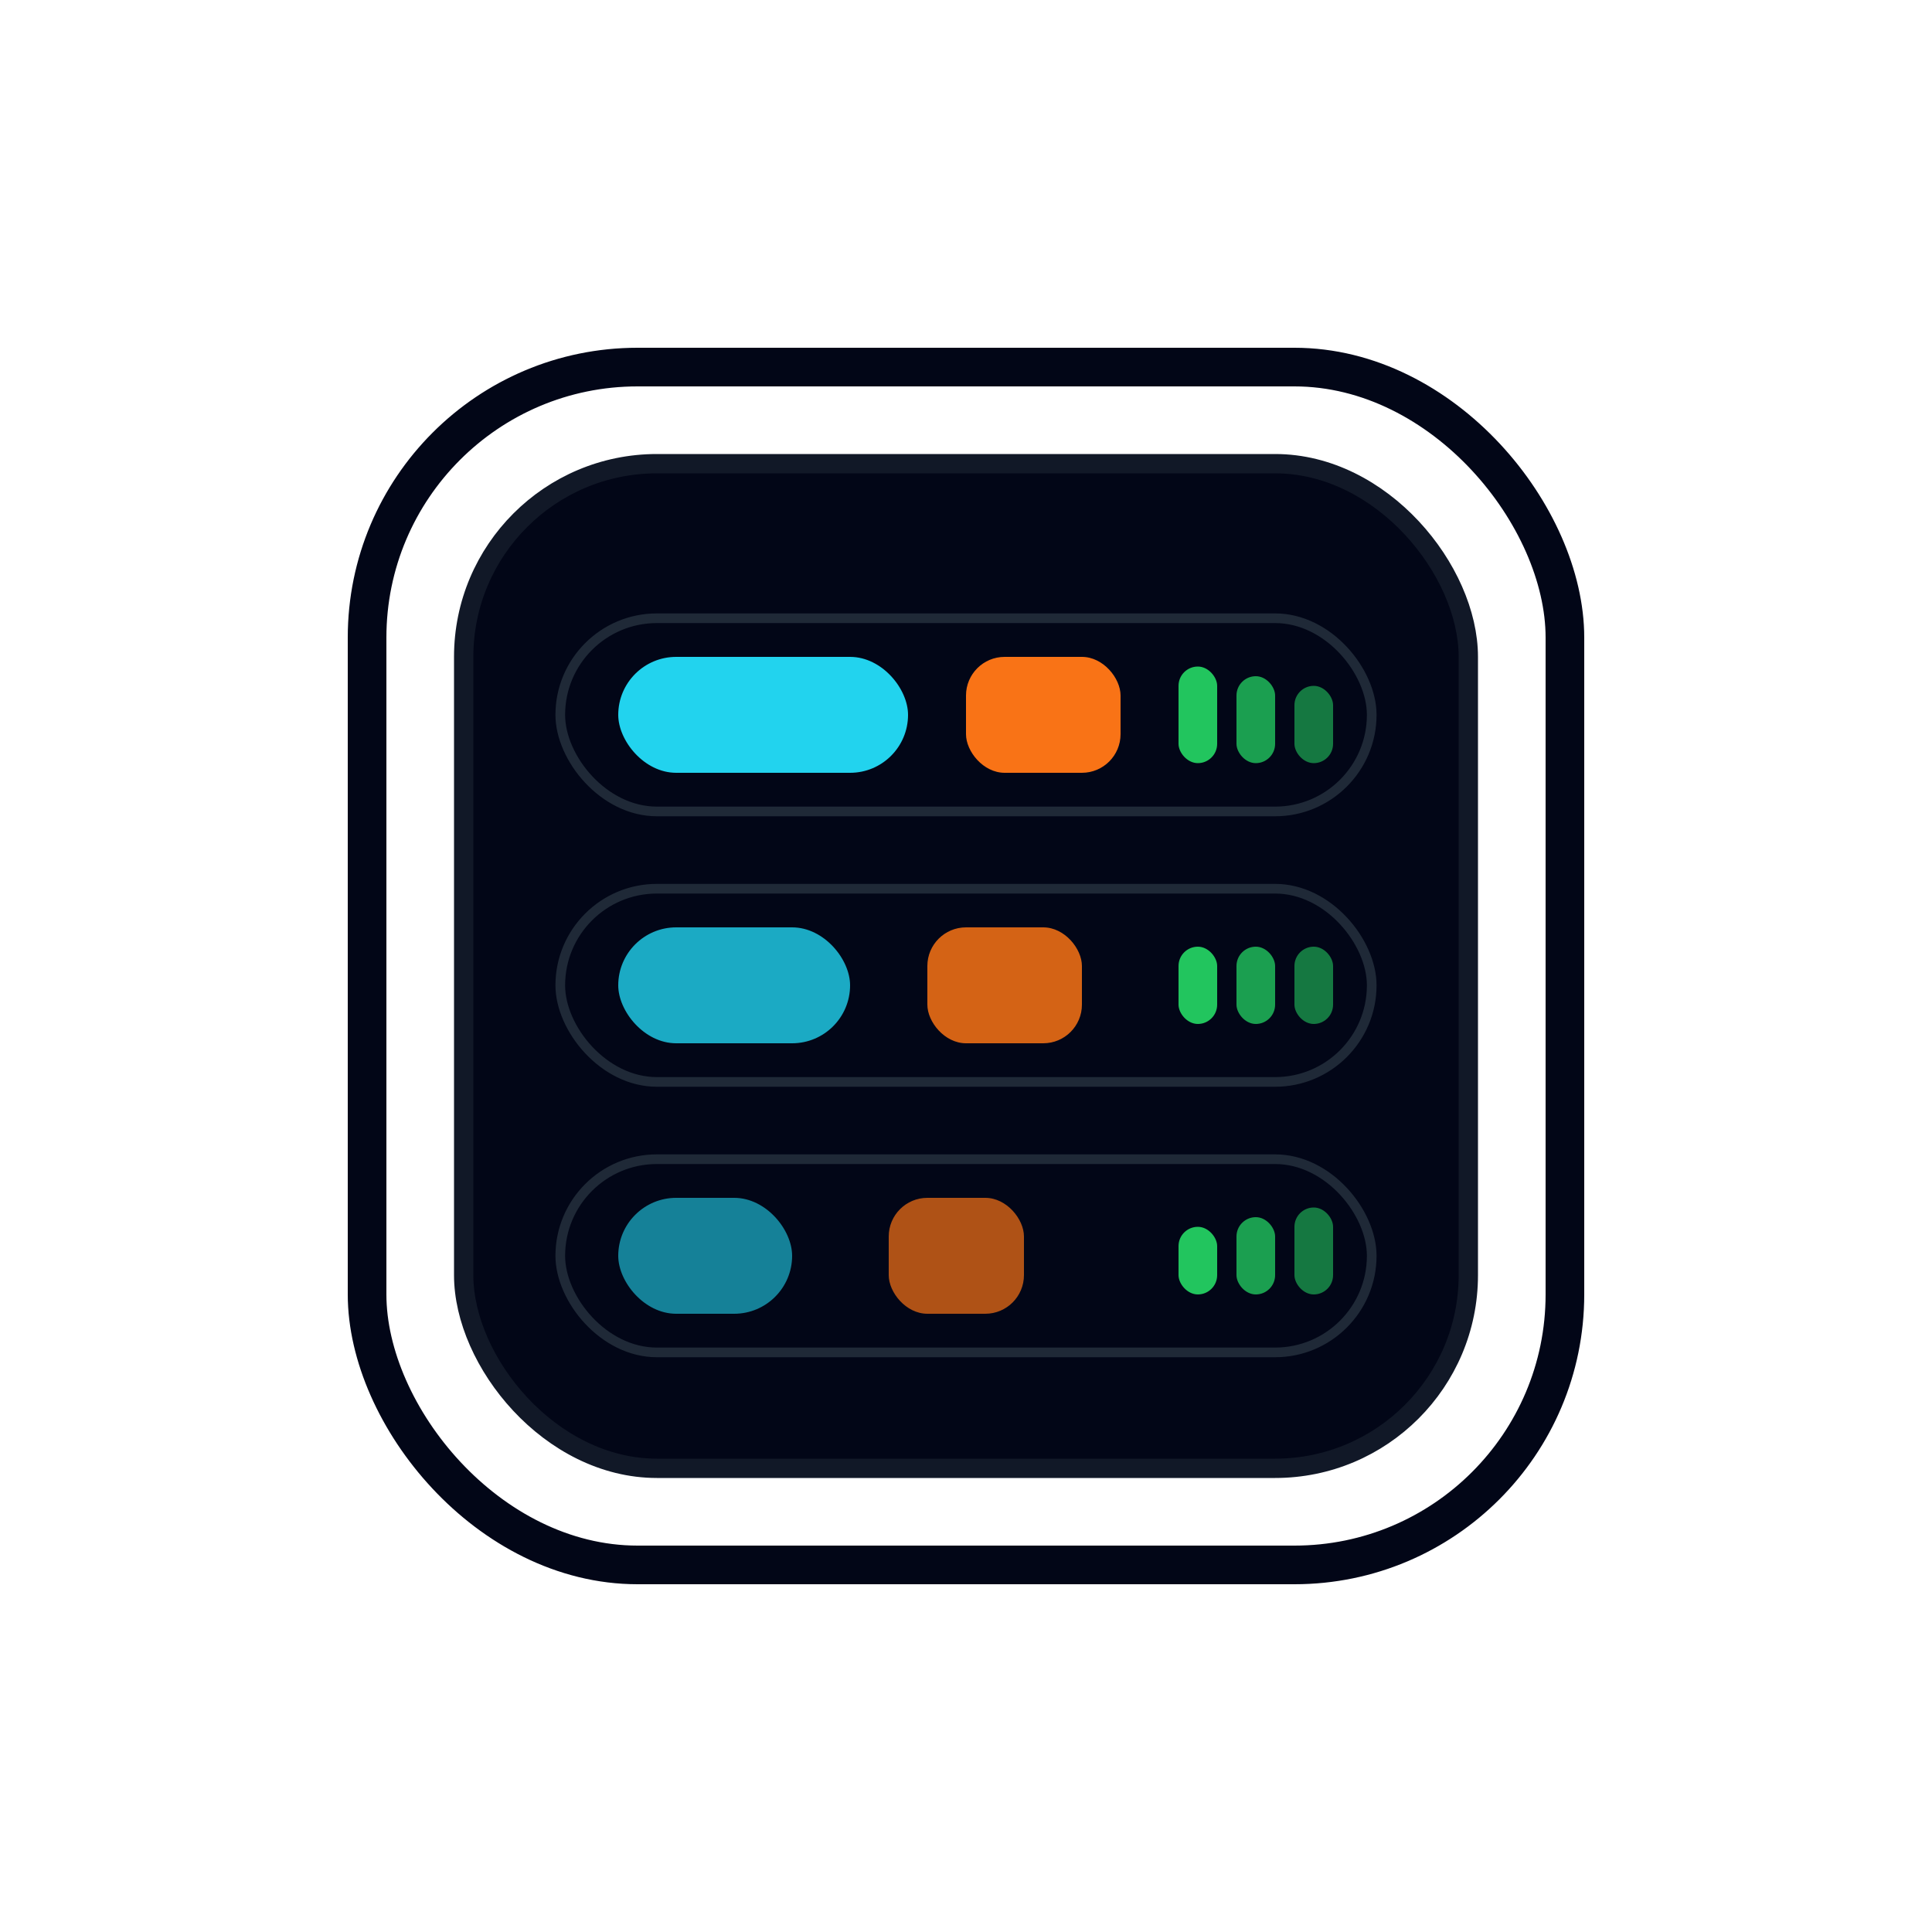 <svg viewBox="0 0 200 200" xmlns="http://www.w3.org/2000/svg" role="img" aria-label="Stacked status cards logo">
  <!-- Outer rounded frame (no fill = transparent background) -->
  <rect x="38" y="38" width="124" height="124" rx="28"
        fill="none" stroke="#020617" stroke-width="4" />

  <!-- Soft inner tile -->
  <rect x="48" y="48" width="104" height="104" rx="20"
        fill="#020617" stroke="#111827" stroke-width="2" />

  <!-- Row 1 -->
  <g transform="translate(58 64)">
    <rect width="84" height="20" rx="10"
          fill="#020617" stroke="#1f2937" stroke-width="1" />
    <rect x="6" y="4" width="30" height="12" rx="6"
          fill="#22d3ee" />
    <rect x="42" y="4" width="16" height="12" rx="4"
          fill="#f97316" />
    <rect x="64" y="5" width="4" height="10" rx="2"
          fill="#22c55e" />
    <rect x="70" y="6" width="4" height="9" rx="2"
          fill="#22c55e" opacity="0.8" />
    <rect x="76" y="7" width="4" height="8" rx="2"
          fill="#22c55e" opacity="0.6" />
  </g>

  <!-- Row 2 -->
  <g transform="translate(58 92)">
    <rect width="84" height="20" rx="10"
          fill="#020617" stroke="#1f2937" stroke-width="1" />
    <rect x="6" y="4" width="24" height="12" rx="6"
          fill="#22d3ee" opacity="0.8" />
    <rect x="38" y="4" width="16" height="12" rx="4"
          fill="#f97316" opacity="0.85" />
    <rect x="64" y="6" width="4" height="8" rx="2"
          fill="#22c55e" />
    <rect x="70" y="6" width="4" height="8" rx="2"
          fill="#22c55e" opacity="0.8" />
    <rect x="76" y="6" width="4" height="8" rx="2"
          fill="#22c55e" opacity="0.6" />
  </g>

  <!-- Row 3 -->
  <g transform="translate(58 120)">
    <rect width="84" height="20" rx="10"
          fill="#020617" stroke="#1f2937" stroke-width="1" />
    <rect x="6" y="4" width="18" height="12" rx="6"
          fill="#22d3ee" opacity="0.6" />
    <rect x="34" y="4" width="14" height="12" rx="4"
          fill="#f97316" opacity="0.7" />
    <rect x="64" y="7" width="4" height="7" rx="2"
          fill="#22c55e" />
    <rect x="70" y="6" width="4" height="8" rx="2"
          fill="#22c55e" opacity="0.8" />
    <rect x="76" y="5" width="4" height="9" rx="2"
          fill="#22c55e" opacity="0.6" />
  </g>
</svg>
